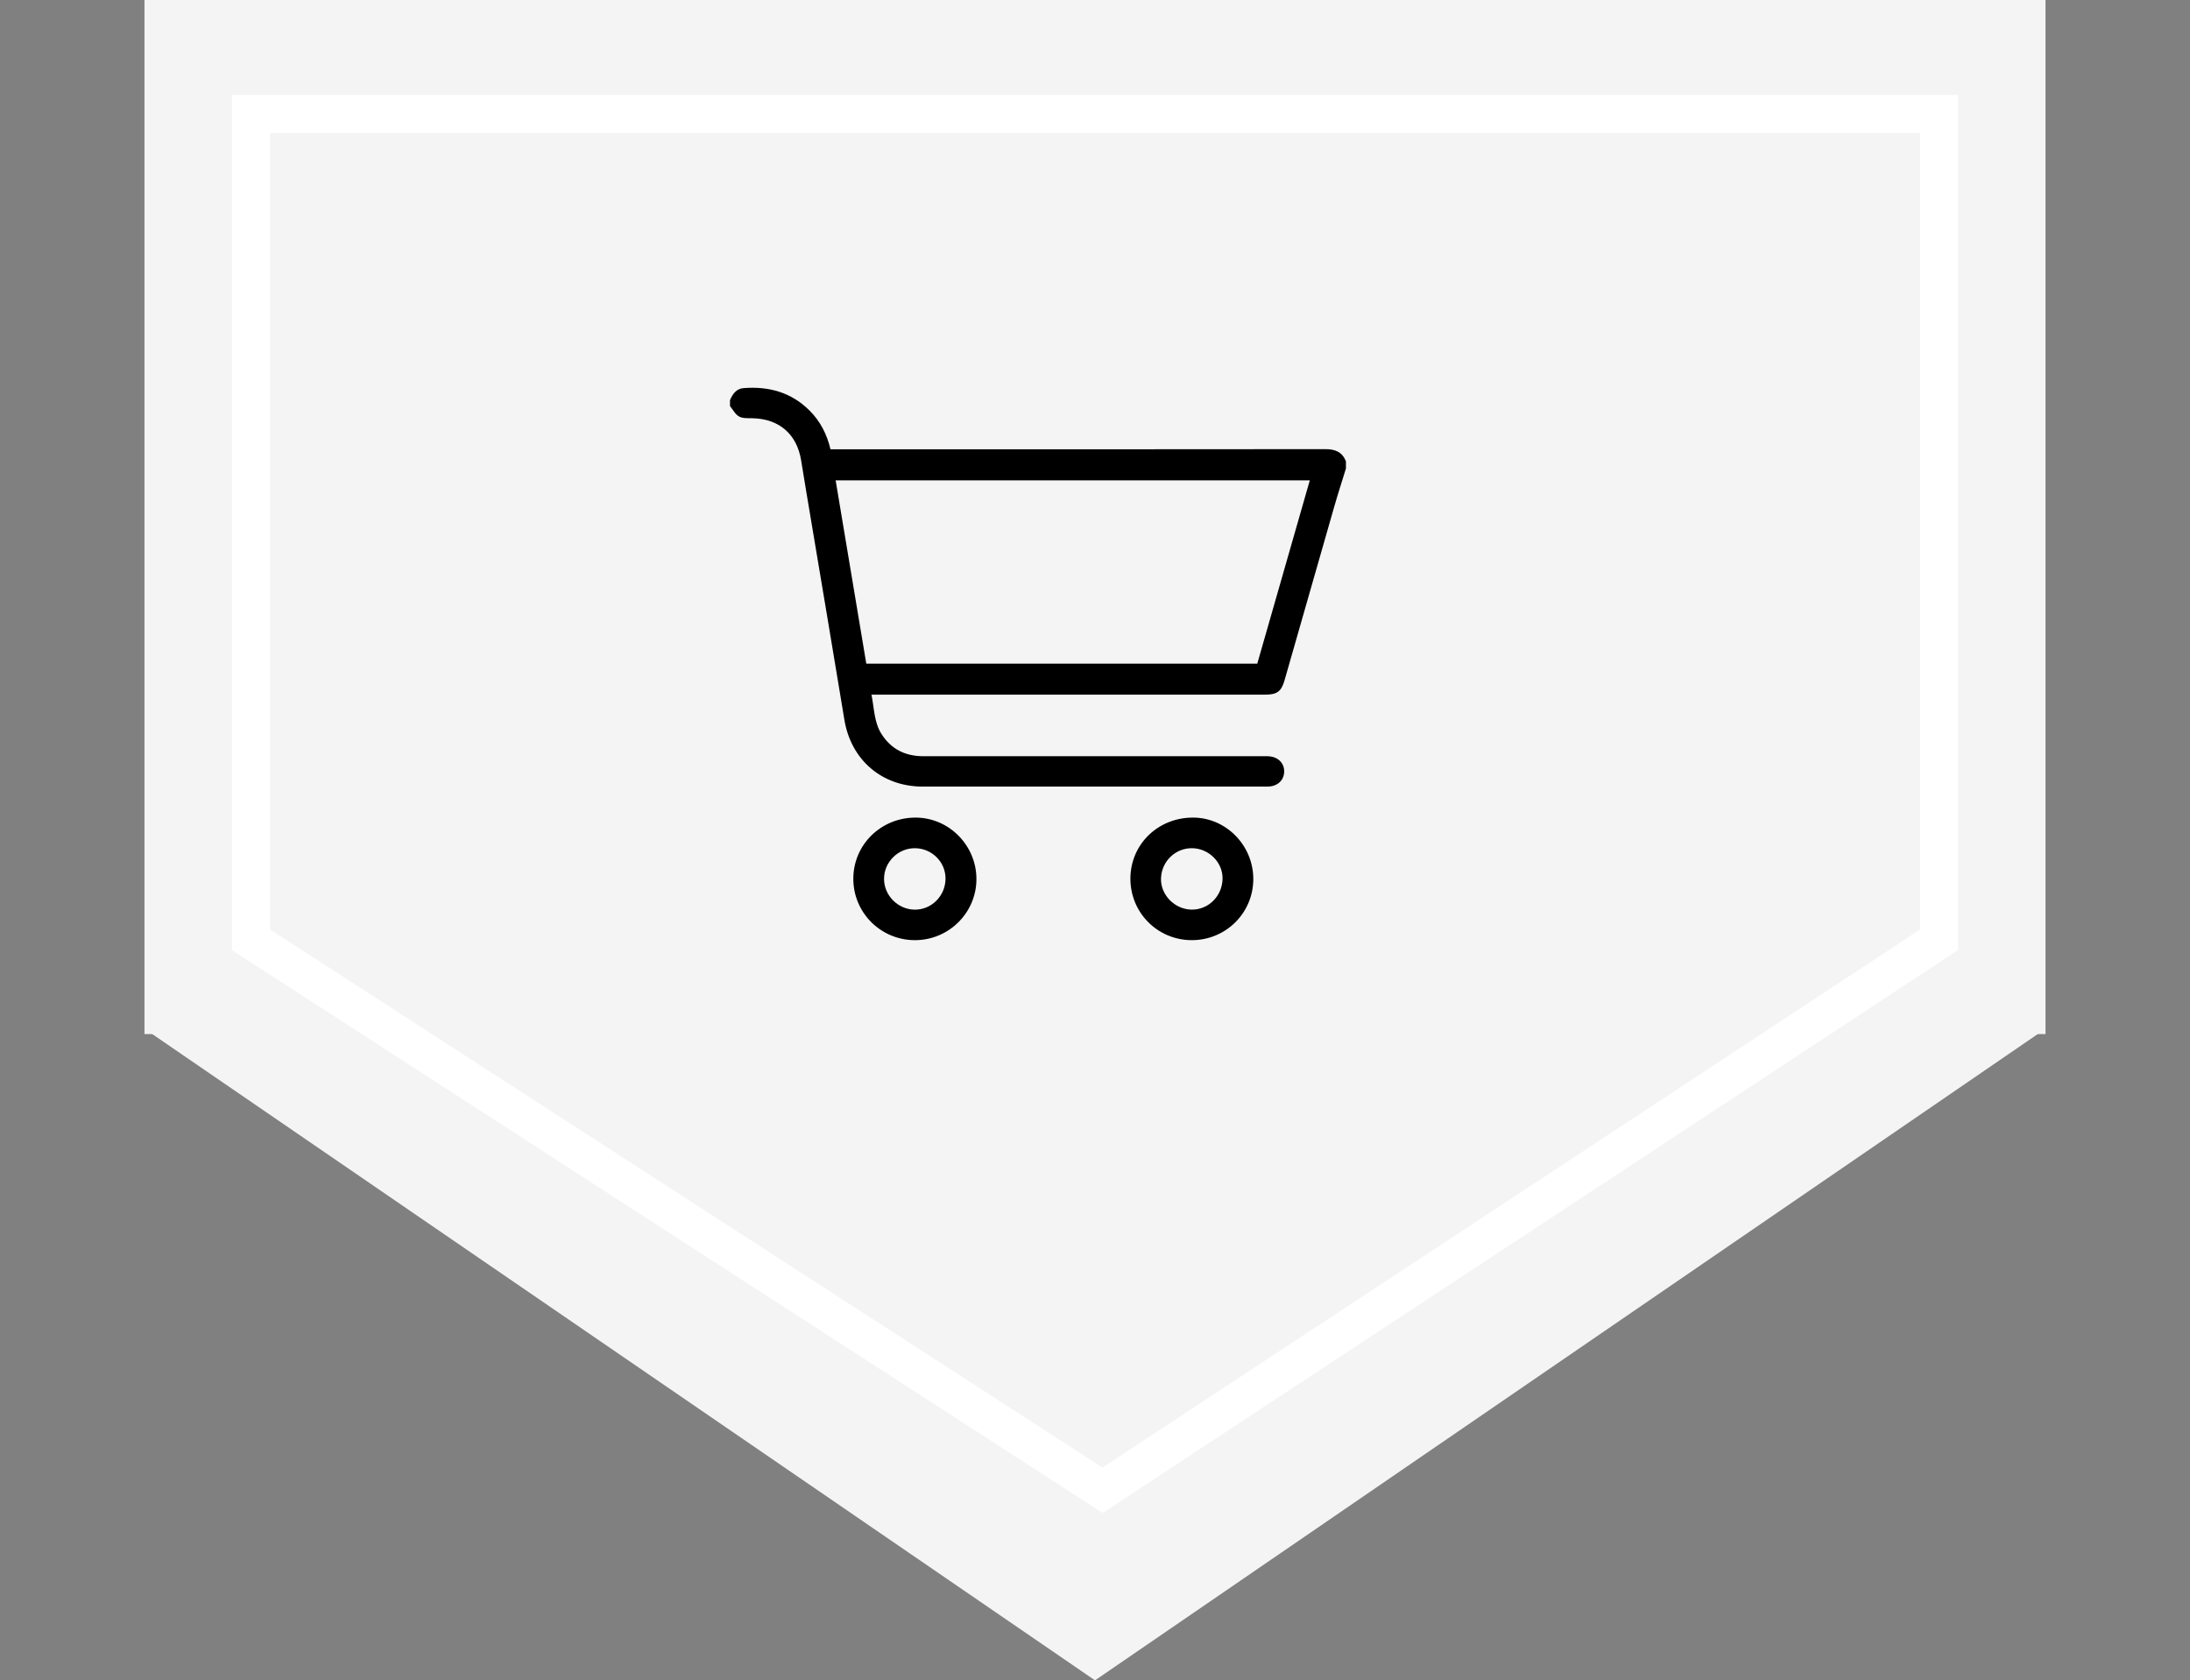 <svg width="288" height="221" viewBox="0 0 288 221" fill="none" xmlns="http://www.w3.org/2000/svg">
<rect x="0" y="0" width="288" height="221" fill="#808080" stroke="none"/>
<rect x="19" width="250" height="136" fill="#F4F4F4"/>
<path d="M144 221L19.292 135.5L268.708 135.5L144 221Z" fill="#F4F4F4"/>
<path d="M255 15H33V123.6L145 196L255 123.6V15Z" stroke="white" stroke-width="5"/>
<g clip-path="url(#clip0_1540_2184)">
<path d="M177 61.616C176.486 63.287 175.946 64.95 175.464 66.63C173.274 74.247 171.101 81.87 168.921 89.491C168.509 90.928 167.93 91.359 166.418 91.359C149.547 91.359 132.676 91.359 115.805 91.359C115.445 91.359 115.084 91.359 114.603 91.359C114.976 93.181 114.94 94.976 115.915 96.522C117.188 98.542 119.068 99.458 121.433 99.458C135.851 99.458 150.272 99.458 164.69 99.458C165.35 99.458 166.008 99.454 166.668 99.458C168 99.471 168.908 100.315 168.878 101.505C168.848 102.663 167.957 103.453 166.658 103.453C154.823 103.455 142.986 103.453 131.151 103.453C127.883 103.453 124.614 103.453 121.346 103.453C115.979 103.453 111.91 99.946 111.042 94.662C109.604 85.906 108.12 77.156 106.657 68.403C106.22 65.787 105.774 63.173 105.355 60.556C104.804 57.11 102.464 55.078 98.962 55.008C98.365 54.996 97.682 55.046 97.198 54.781C96.696 54.508 96.391 53.884 96 53.412C96 53.148 96 52.886 96 52.623C96.353 51.825 96.813 51.121 97.784 51.045C101.096 50.787 104.051 51.59 106.46 53.994C107.875 55.406 108.746 57.112 109.215 59.092C109.583 59.092 109.922 59.092 110.26 59.092C131.618 59.092 152.974 59.099 174.331 59.073C175.624 59.071 176.514 59.464 177 60.669V61.616ZM172.246 63.179H109.893C111.246 71.268 112.586 79.284 113.924 87.285H165.34C167.641 79.258 169.93 71.265 172.246 63.179Z" fill="black"/>
<path d="M156.66 123.649C152.183 123.608 148.628 119.997 148.656 115.516C148.685 110.994 152.341 107.482 156.97 107.53C161.302 107.574 164.853 111.256 164.818 115.666C164.784 120.128 161.143 123.69 156.66 123.649ZM160.776 115.589C160.824 113.437 158.989 111.586 156.774 111.556C154.576 111.526 152.759 113.28 152.68 115.507C152.602 117.677 154.467 119.596 156.692 119.632C158.908 119.669 160.724 117.87 160.775 115.587L160.776 115.589Z" fill="black"/>
<path d="M112.218 115.548C112.235 111.068 115.875 107.513 120.433 107.53C124.816 107.548 128.418 111.208 128.407 115.633C128.396 120.073 124.735 123.68 120.269 123.65C115.79 123.62 112.2 120.008 112.218 115.548ZM124.343 115.577C124.362 113.382 122.563 111.577 120.335 111.557C118.109 111.536 116.255 113.374 116.258 115.6C116.262 117.776 118.09 119.611 120.28 119.638C122.493 119.664 124.324 117.836 124.343 115.577Z" fill="black"/>
</g>
<defs>
<clipPath id="clip0_1540_2184">
<rect width="81" height="72.65" fill="white" transform="translate(96 51)"/>
</clipPath>
</defs>
</svg>
